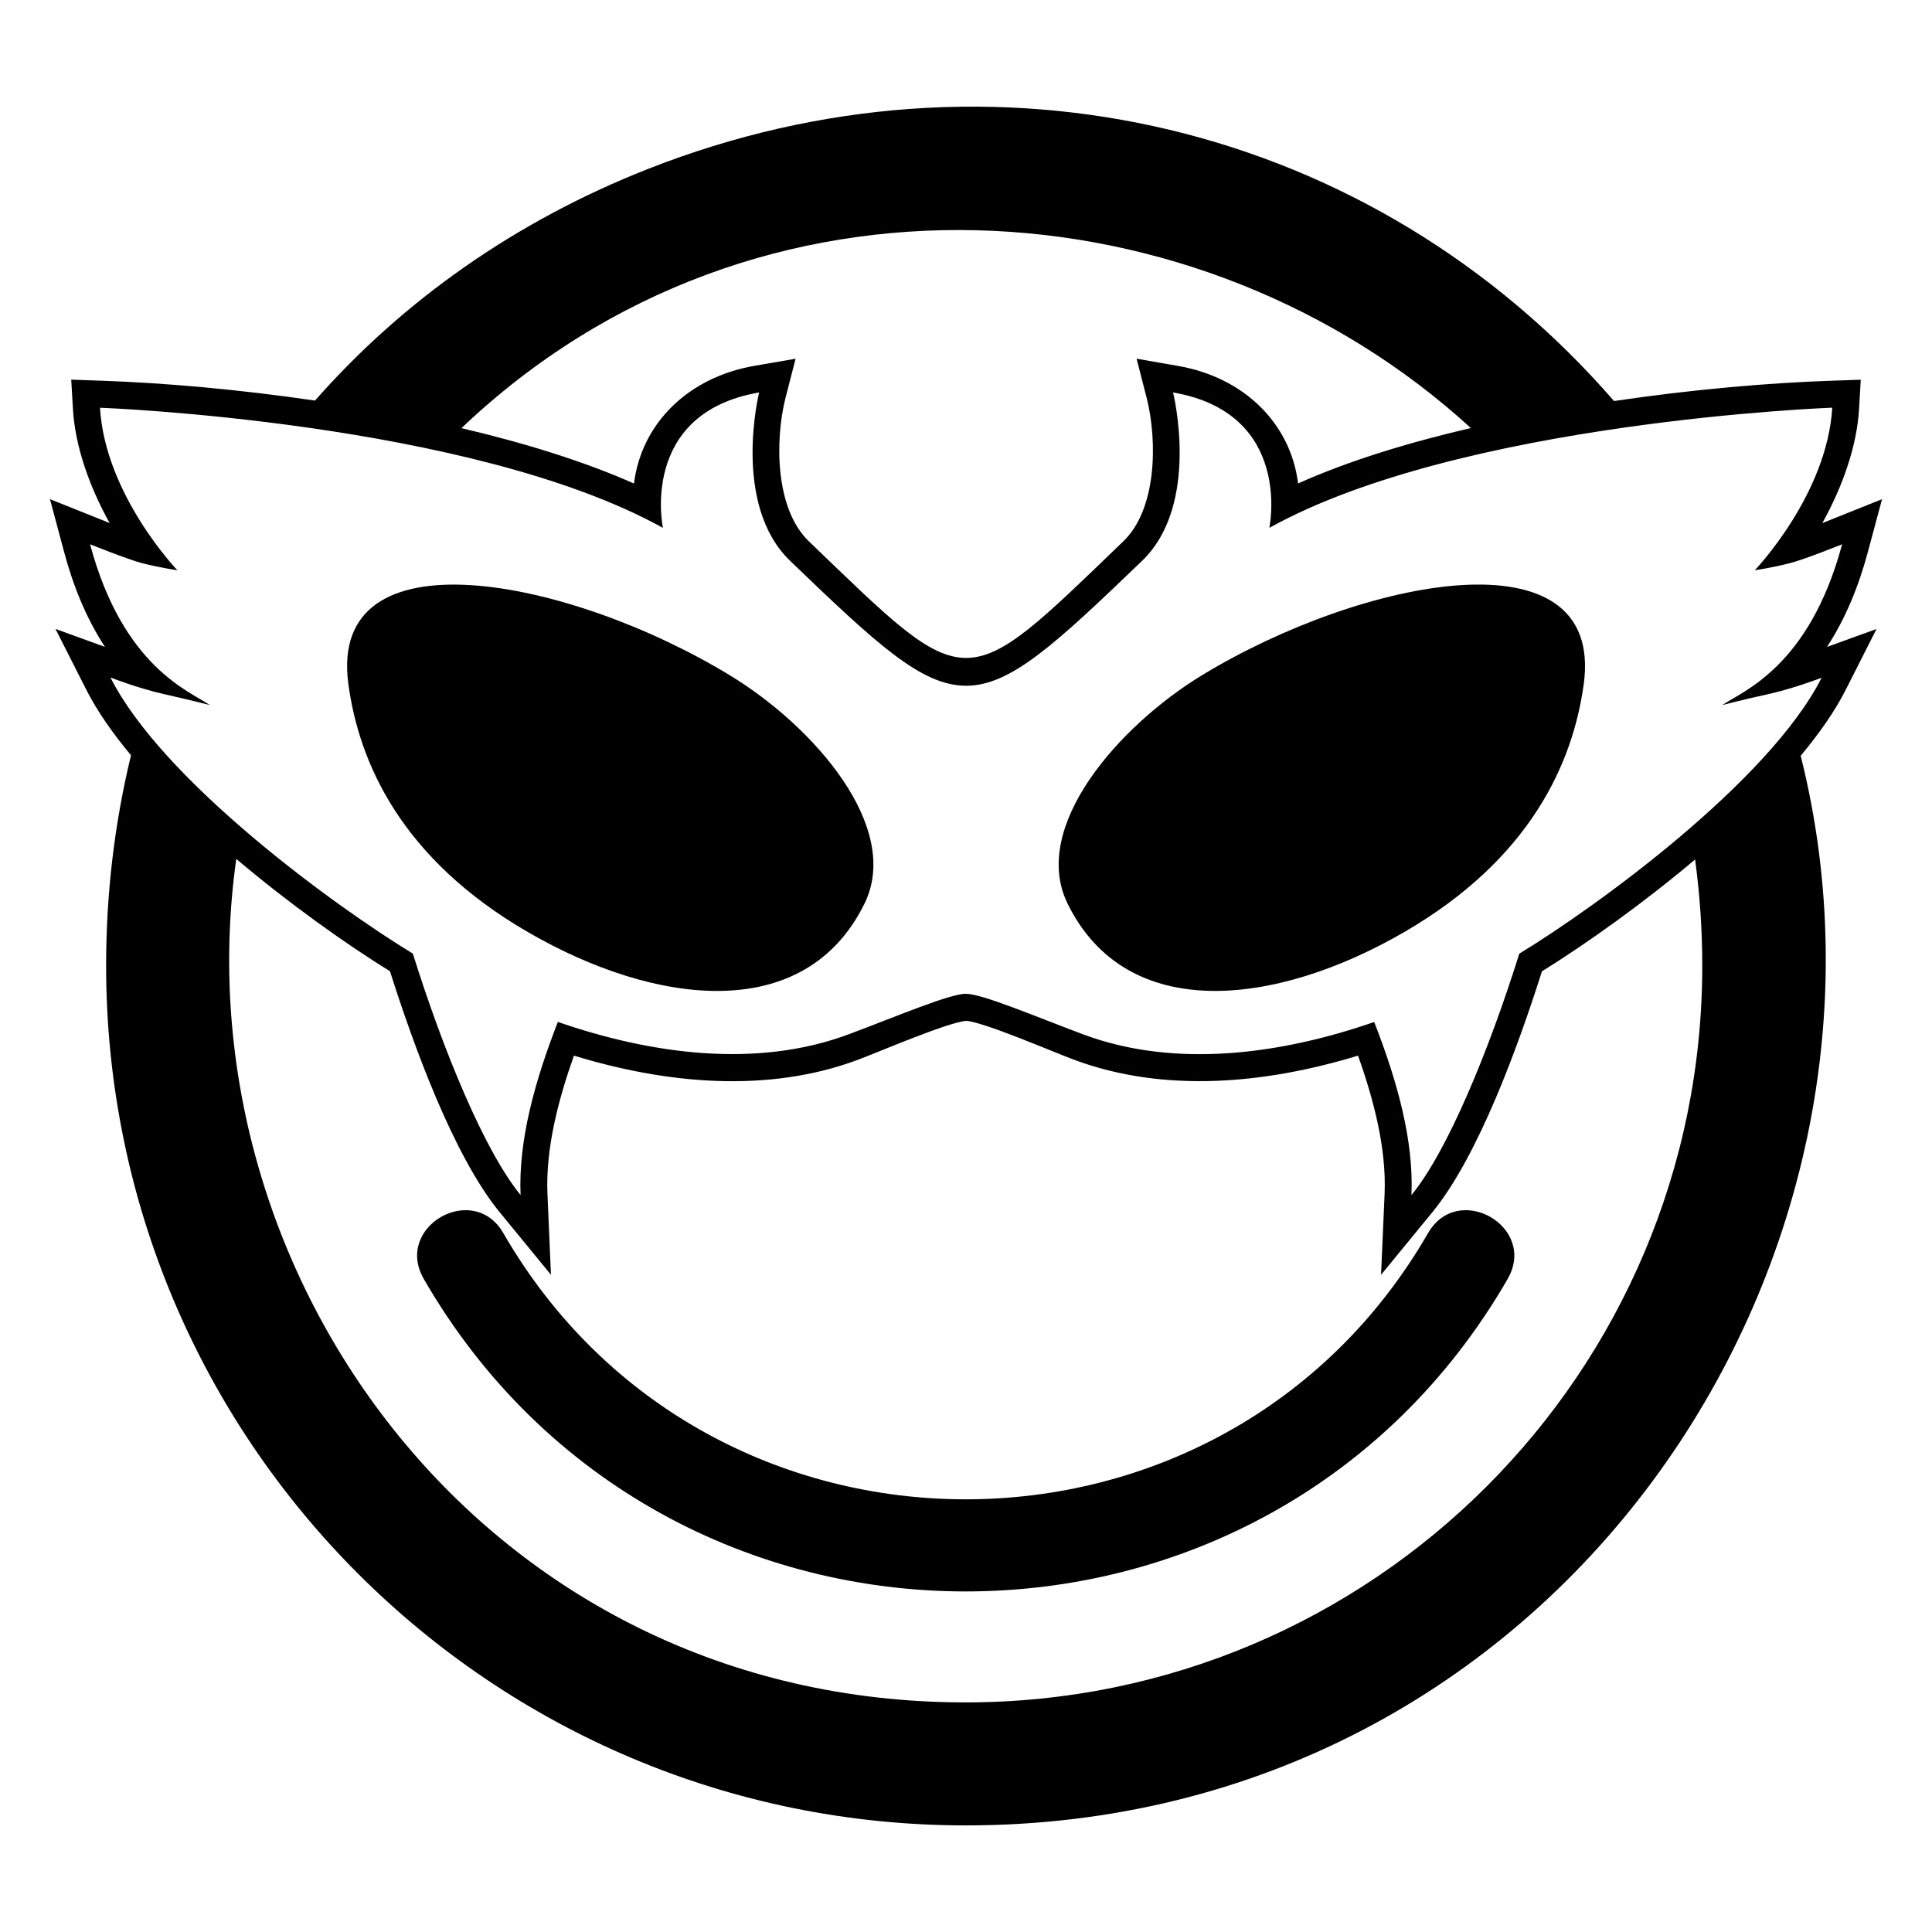 <?xml version="1.0" encoding="UTF-8"?>
<!-- Uploaded to: ICON Repo, www.svgrepo.com, Generator: ICON Repo Mixer Tools -->
<svg fill="#000000" width="800px" height="800px" version="1.1" viewBox="144 144 512 512" xmlns="http://www.w3.org/2000/svg">
 <path d="m296.11 423.72c-4.141 11.668-7.543 24.605-7.027 36.668l0.922 21.434-13.602-16.594c-12.242-14.949-22.809-44.195-29.051-63.828-11.863-7.359-26.754-17.941-40.734-29.777-15.492 109.73 65.883 223.53 193.27 223.53 107.81 0 195.23-87.406 195.23-195.22 0-9.688-0.664-19.074-1.906-28.156-13.934 11.758-28.746 22.277-40.582 29.641-6.242 19.633-16.793 48.879-29.035 63.828l-13.602 16.594 0.938-21.418c0.516-12.078-2.887-25.016-7.043-36.668-24.289 7.406-51.238 10.066-75.332 1.059-5.547-2.07-23.762-9.93-28.461-10.277-4.914 0.363-23.094 8.207-28.672 10.293-24.062 9.008-51.027 6.348-75.316-1.074zm-117.39-79.562c-4.926-5.91-9.008-11.773-11.863-17.398l-8.148-16.082 13.105 4.746c-5.062-7.707-8.508-16.445-10.883-25.363l-3.688-13.785 13.254 5.305c0.816 0.332 1.691 0.664 2.57 1.043-5.379-9.629-9.16-20.375-9.734-30.184l-0.453-7.828 7.859 0.273c16.43 0.559 36.273 2.266 56.738 5.273 23.246-26.422 53.129-47.566 88.27-61.395 91.352-35.941 191.98-12.168 255.99 61.516 20.781-3.082 40.977-4.82 57.539-5.379l7.844-0.273-0.453 7.828c-0.59 9.824-4.383 20.57-9.734 30.168 0.891-0.332 1.754-0.711 2.57-1.027l13.254-5.305-3.703 13.801c-2.371 8.902-5.836 17.637-10.883 25.348l13.121-4.746-8.148 16.098c-2.856 5.652-6.984 11.547-11.941 17.488 33.887 135.09-65.113 283.47-221.26 283.47-125.8 0-227.82-102.02-227.82-227.82 0-19.254 2.266-37.922 6.59-55.758zm87.559-86.695c16.582 3.883 32.359 8.75 45.734 14.676 1.996-15.977 14.391-28.156 31.938-31.195l10.883-1.875-2.734 10.641c-2.766 11.273-2.629 29.188 6.242 37.727 42.836 41.23 40.523 41.23 83.371 0 8.871-8.539 9.008-26.449 6.242-37.695l-2.75-10.688 10.898 1.906c17.531 3.008 29.926 15.207 31.906 31.164 13.375-6 29.172-10.82 45.781-14.691-71.293-65.266-189.16-74.516-267.5 0.031zm256.16 213.34c7.965-13.816 29.082-1.691 21.102 12.137-63.707 110.41-223.54 110.41-287.23 0-7.981-13.828 13.121-25.953 21.086-12.137 54.277 94.043 190.77 94.043 245.04 0zm-122.41-63.449c-4.367-0.016-18.668 6.106-31.074 10.73-24.531 9.176-52.598 5.231-77.113-3.266-6.106 15.66-10.488 31.406-9.887 45.871-9.566-11.668-20.496-38.254-28.551-63.98-20.539-12.469-66.246-45.691-80.137-73.168 0 0 7.375 2.887 14.297 4.43 6.062 1.344 12.031 2.871 12.031 2.871-5.41-3.719-23.004-10.066-31.727-42.609 0 0 10.004 4.035 13.816 5.019 4.852 1.223 9.324 1.875 9.324 1.875s-19.148-19.938-20.512-43.074c0 0 98.242 3.598 149.18 31.832 0 0-6.422-30.379 25.5-35.883 0 0-7.359 29.625 8.207 44.617 45.902 44.148 47.367 44.148 93.285 0 15.582-14.992 8.207-44.617 8.207-44.617 31.906 5.516 25.512 35.883 25.512 35.883 50.938-28.266 149.18-31.848 149.18-31.848-1.375 23.125-20.539 43.09-20.539 43.09s4.488-0.648 9.324-1.891c3.824-0.953 13.828-5.004 13.828-5.004-8.734 32.555-26.344 38.906-31.742 42.609 0 0 5.969-1.543 12.016-2.856 6.938-1.527 14.297-4.383 14.297-4.383-13.891 27.434-59.598 60.652-80.121 73.125-8.07 25.727-19 52.312-28.582 63.98 0.637-14.465-3.762-30.23-9.871-45.871-24.516 8.496-52.598 12.438-77.129 3.281-12.41-4.641-26.707-10.746-31.047-10.746zm26.875-23.91c15.719 32.027 55.395 27.16 89.145 7.617 33.676-19.496 44.812-45.012 47.656-65.746 5.609-41.035-58.703-28.172-101.19-2.359-22.203 13.543-45.523 40.25-35.609 60.473zm-53.793 0c-15.719 32.043-55.379 27.16-89.129 7.617-33.691-19.496-44.844-44.996-47.656-65.746-5.609-41.02 58.719-28.172 101.16-2.312 22.219 13.512 45.539 40.203 35.625 60.441z" fill-rule="evenodd"/>
</svg>